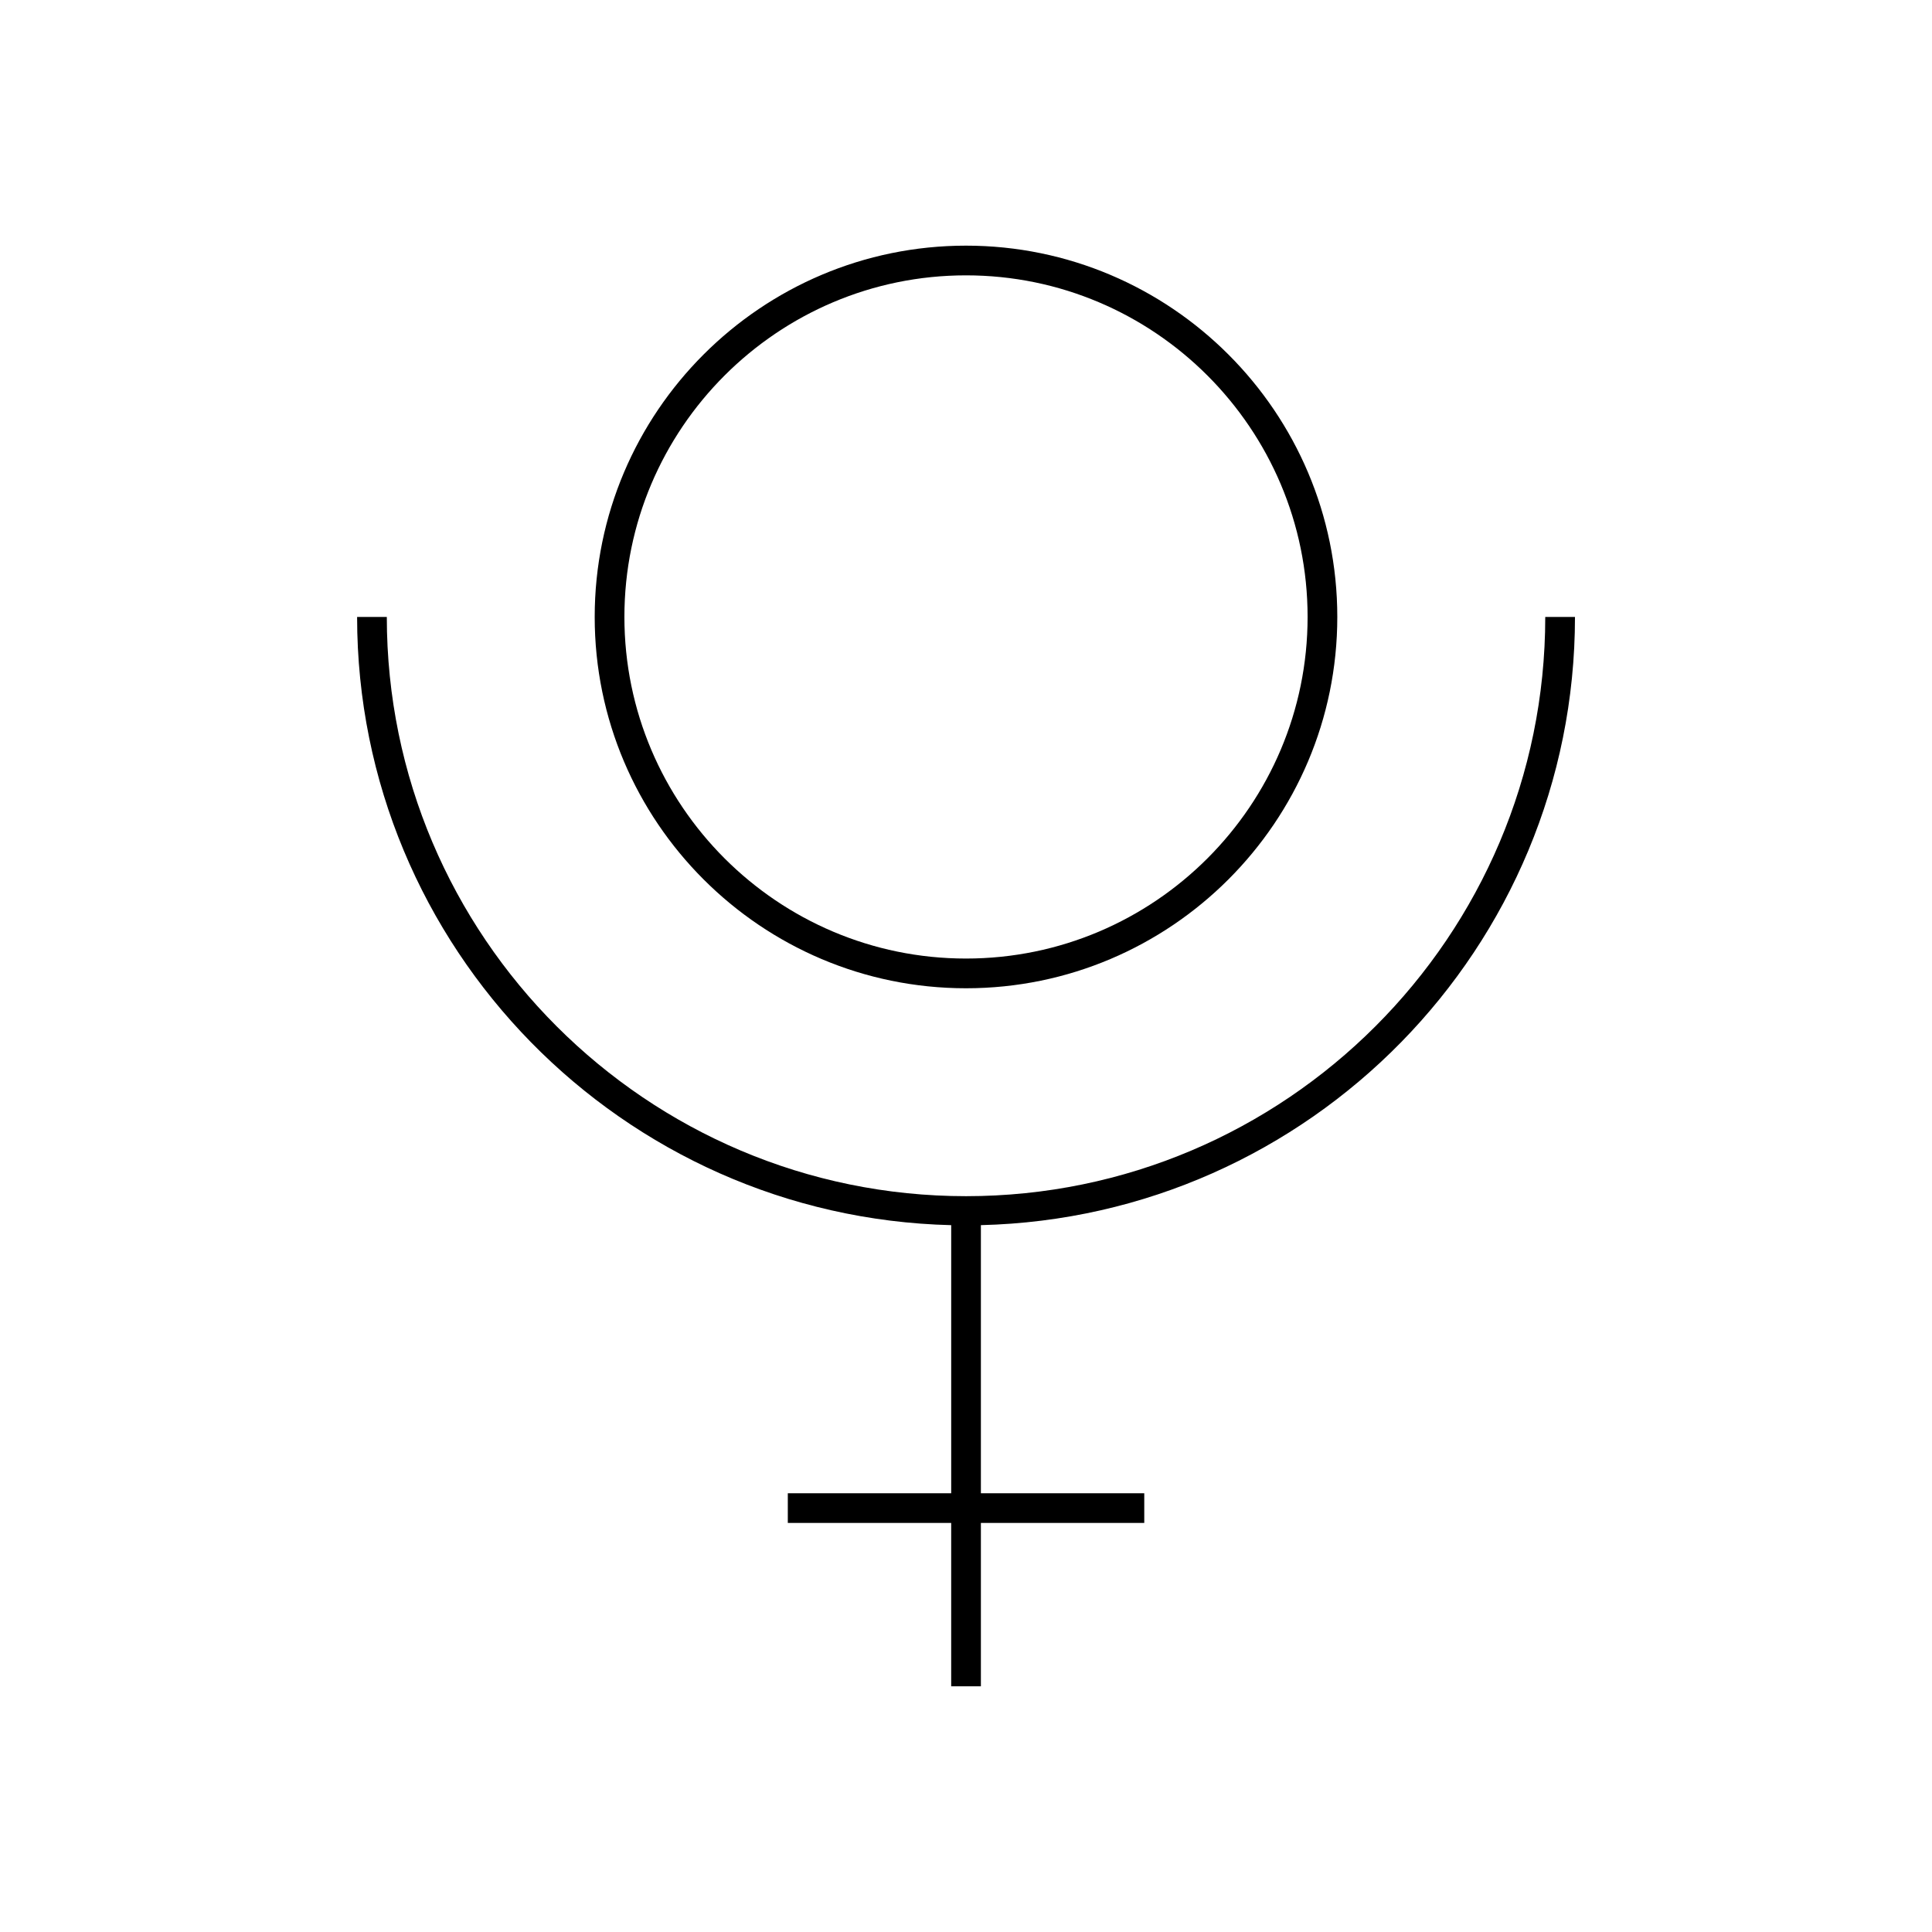 <?xml version="1.0" encoding="UTF-8"?>
<!-- Uploaded to: ICON Repo, www.svgrepo.com, Generator: ICON Repo Mixer Tools -->
<svg fill="#000000" width="800px" height="800px" version="1.1" viewBox="144 144 512 512" xmlns="http://www.w3.org/2000/svg">
 <g>
  <path d="m561.38 307.5h-7.871c0 84.641-68.863 153.5-153.5 153.5s-153.5-68.863-153.5-153.5h-7.871c0 87.656 70.289 159.06 157.44 161.18v71.047l-43.301-0.004v7.871h43.297v43.297h7.871v-43.297h43.297v-7.871h-43.297v-71.047c87.152-2.117 157.44-73.523 157.44-161.18z"/>
  <path d="m400 405.9c54.262 0 98.398-44.137 98.398-98.398 0-54.262-44.137-98.402-98.398-98.402s-98.398 44.137-98.398 98.398c-0.004 54.266 44.137 98.402 98.398 98.402zm0-188.93c49.918 0 90.527 40.613 90.527 90.527 0 49.918-40.613 90.527-90.527 90.527-49.918 0-90.527-40.613-90.527-90.527-0.004-49.914 40.609-90.527 90.527-90.527z"/>
 </g>
</svg>